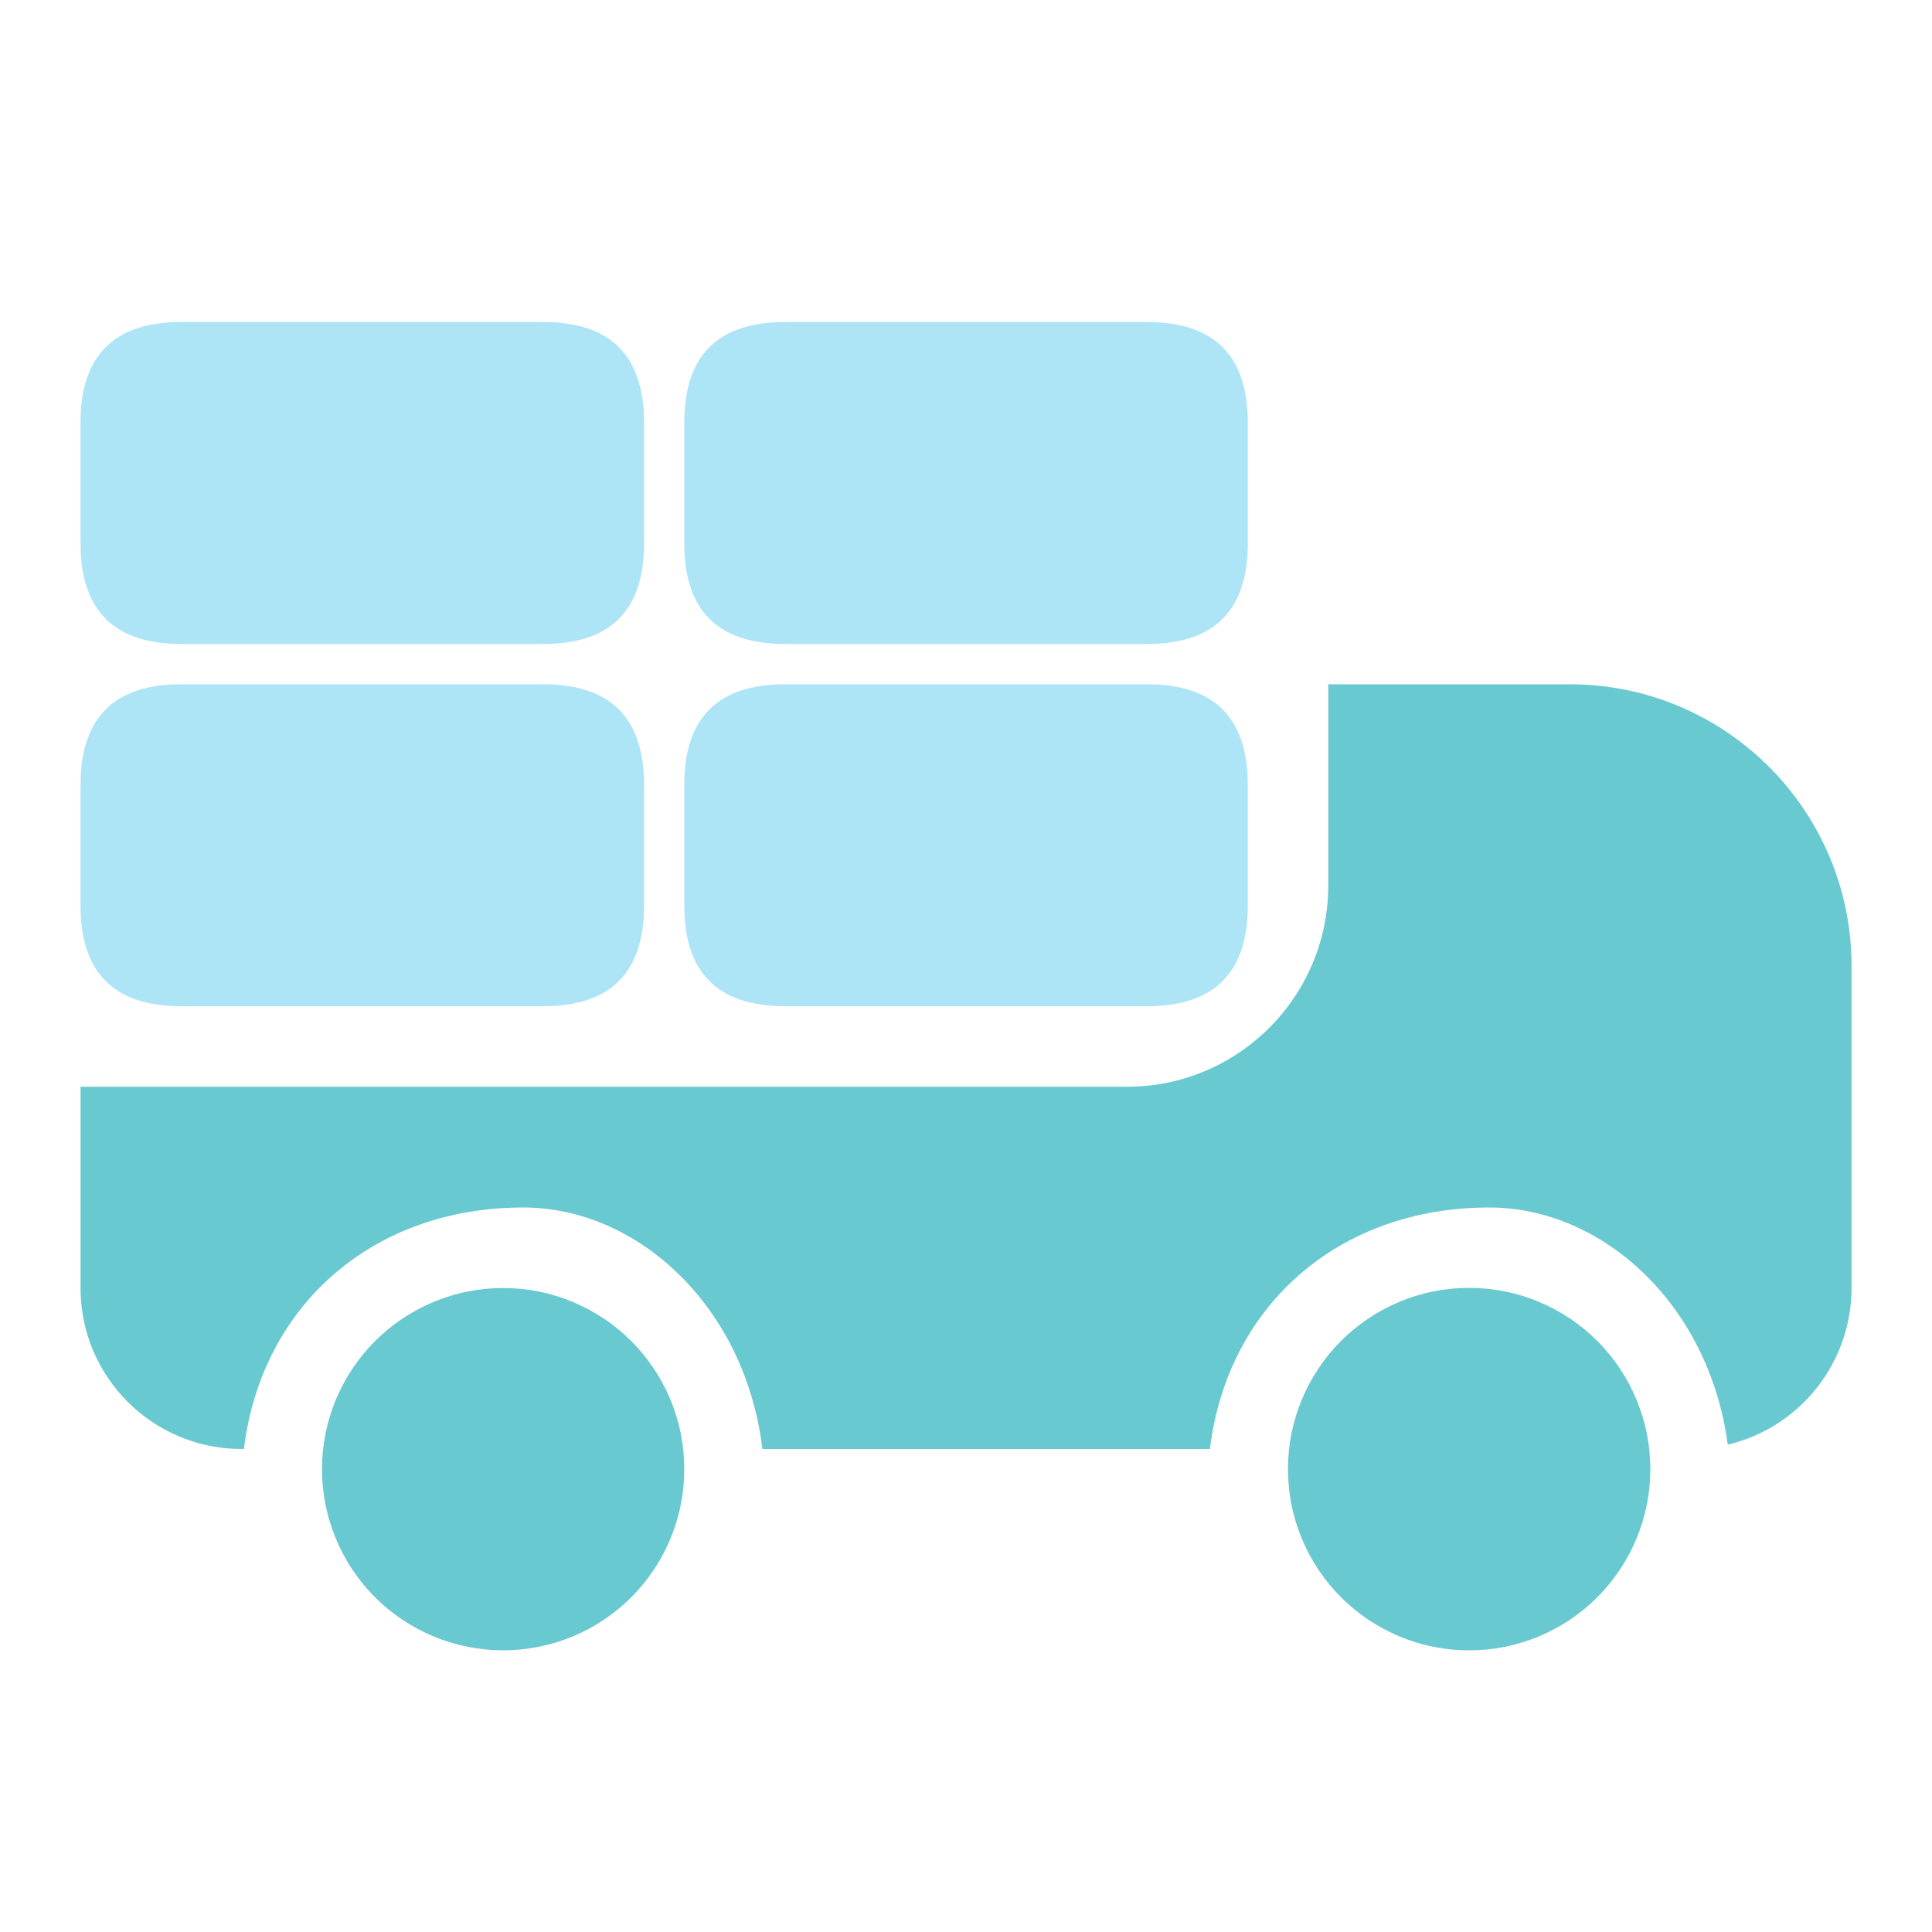 <svg xmlns="http://www.w3.org/2000/svg" xmlns:xlink="http://www.w3.org/1999/xlink" fill="none" version="1.1" width="28" height="28" viewBox="0 0 28 28"><defs><clipPath id="master_svg0_298_12751"><rect x="0" y="0" width="28" height="28" rx="0"/></clipPath></defs><g clip-path="url(#master_svg0_298_12751)"><g><path d="M22.75,9.917C25.005,9.917,26.834,11.745,26.834,14L26.834,18.667C26.833,19.747,26.092,20.687,25.04,20.937C24.767,18.897,23.219,17.5,21.584,17.5C19.397,17.5,17.789,18.925,17.535,21L11.049,21C10.799,18.926,9.235,17.5,7.584,17.5C5.397,17.5,3.789,18.925,3.535,21L3.5,21C2.212,21,1.167,19.955,1.167,18.667L1.167,15.75L16.334,15.75C17.895,15.75,19.18,14.52,19.247,12.96L19.25,12.833L19.25,9.917L22.75,9.917Z" fill="#69C9D0" fill-opacity="1"/></g><g><path d="M11.375,4.667L16.625,4.667Q18.084,4.667,18.084,6.125L18.084,7.875Q18.084,9.333,16.625,9.333L11.375,9.333Q9.917,9.333,9.917,7.875L9.917,6.125Q9.917,4.667,11.375,4.667Z" fill="#5DCCEF" fill-opacity="0.502"/></g><g><path d="M11.375,9.917L16.625,9.917Q18.084,9.917,18.084,11.375L18.084,13.125Q18.084,14.583,16.625,14.583L11.375,14.583Q9.917,14.583,9.917,13.125L9.917,11.375Q9.917,9.917,11.375,9.917Z" fill="#5DCCEF" fill-opacity="0.502"/></g><g><path d="M2.625,4.667L7.875,4.667Q9.334,4.667,9.334,6.125L9.334,7.875Q9.334,9.333,7.875,9.333L2.625,9.333Q1.167,9.333,1.167,7.875L1.167,6.125Q1.167,4.667,2.625,4.667Z" fill="#5DCCEF" fill-opacity="0.502"/></g><g><path d="M2.625,9.917L7.875,9.917Q9.334,9.917,9.334,11.375L9.334,13.125Q9.334,14.583,7.875,14.583L2.625,14.583Q1.167,14.583,1.167,13.125L1.167,11.375Q1.167,9.917,2.625,9.917Z" fill="#5DCCEF" fill-opacity="0.502"/></g><g><path d="M9.917,21.292Q9.917,21.421,9.905,21.55Q9.892,21.678,9.867,21.804Q9.842,21.931,9.804,22.054Q9.767,22.178,9.718,22.297Q9.668,22.416,9.607,22.53Q9.547,22.644,9.475,22.751Q9.403,22.858,9.322,22.958Q9.24,23.057,9.149,23.149Q9.057,23.24,8.958,23.322Q8.858,23.404,8.751,23.475Q8.643,23.547,8.53,23.608Q8.416,23.668,8.297,23.718Q8.178,23.767,8.054,23.805Q7.931,23.842,7.804,23.867Q7.678,23.892,7.549,23.905Q7.421,23.918,7.292,23.918Q7.163,23.918,7.035,23.905Q6.906,23.892,6.78,23.867Q6.653,23.842,6.53,23.805Q6.406,23.767,6.287,23.718Q6.168,23.668,6.054,23.608Q5.941,23.547,5.833,23.475Q5.726,23.404,5.626,23.322Q5.527,23.24,5.435,23.149Q5.344,23.057,5.262,22.958Q5.181,22.858,5.109,22.751Q5.037,22.644,4.977,22.53Q4.916,22.416,4.866,22.297Q4.817,22.178,4.78,22.054Q4.742,21.931,4.717,21.804Q4.692,21.678,4.679,21.55Q4.666,21.421,4.666,21.292Q4.666,21.163,4.679,21.035Q4.692,20.906,4.717,20.78Q4.742,20.653,4.78,20.53Q4.817,20.407,4.866,20.287Q4.916,20.168,4.977,20.055Q5.037,19.941,5.109,19.834Q5.181,19.726,5.262,19.627Q5.344,19.527,5.435,19.436Q5.527,19.345,5.626,19.263Q5.726,19.181,5.833,19.109Q5.941,19.038,6.054,18.977Q6.168,18.916,6.287,18.867Q6.406,18.817,6.53,18.78Q6.653,18.742,6.78,18.717Q6.906,18.692,7.035,18.679Q7.163,18.667,7.292,18.667Q7.421,18.667,7.549,18.679Q7.678,18.692,7.804,18.717Q7.931,18.742,8.054,18.78Q8.178,18.817,8.297,18.867Q8.416,18.916,8.53,18.977Q8.643,19.038,8.751,19.109Q8.858,19.181,8.958,19.263Q9.057,19.345,9.149,19.436Q9.24,19.527,9.322,19.627Q9.403,19.726,9.475,19.834Q9.547,19.941,9.607,20.055Q9.668,20.168,9.718,20.287Q9.767,20.407,9.804,20.53Q9.842,20.653,9.867,20.78Q9.892,20.906,9.905,21.035Q9.917,21.163,9.917,21.292Z" fill="#69C9D0" fill-opacity="1"/></g><g><path d="M23.918,21.292Q23.918,21.421,23.905,21.549Q23.893,21.678,23.868,21.804Q23.842,21.931,23.805,22.054Q23.767,22.178,23.718,22.297Q23.669,22.416,23.608,22.53Q23.547,22.644,23.475,22.751Q23.404,22.858,23.322,22.958Q23.24,23.058,23.149,23.149Q23.058,23.24,22.958,23.322Q22.858,23.404,22.751,23.476Q22.644,23.547,22.53,23.608Q22.416,23.669,22.297,23.718Q22.178,23.768,22.054,23.805Q21.931,23.843,21.804,23.868Q21.678,23.893,21.549,23.906Q21.421,23.918,21.292,23.918Q21.163,23.918,21.035,23.906Q20.906,23.893,20.78,23.868Q20.653,23.843,20.53,23.805Q20.406,23.768,20.287,23.718Q20.168,23.669,20.054,23.608Q19.94,23.547,19.833,23.476Q19.726,23.404,19.626,23.322Q19.526,23.24,19.435,23.149Q19.344,23.058,19.262,22.958Q19.18,22.858,19.109,22.751Q19.037,22.644,18.976,22.53Q18.915,22.416,18.866,22.297Q18.817,22.178,18.779,22.054Q18.742,21.931,18.716,21.804Q18.691,21.678,18.679,21.549Q18.666,21.421,18.666,21.292Q18.666,21.163,18.679,21.034Q18.691,20.906,18.716,20.779Q18.742,20.653,18.779,20.529Q18.817,20.406,18.866,20.286Q18.915,20.167,18.976,20.053Q19.037,19.94,19.109,19.832Q19.18,19.725,19.262,19.625Q19.344,19.525,19.435,19.434Q19.526,19.343,19.626,19.261Q19.726,19.179,19.833,19.107Q19.94,19.036,20.054,18.975Q20.168,18.914,20.287,18.865Q20.406,18.815,20.53,18.778Q20.653,18.74,20.78,18.715Q20.906,18.69,21.035,18.677Q21.163,18.665,21.292,18.665Q21.421,18.665,21.549,18.677Q21.678,18.69,21.804,18.715Q21.931,18.74,22.054,18.778Q22.178,18.815,22.297,18.865Q22.416,18.914,22.53,18.975Q22.644,19.036,22.751,19.107Q22.858,19.179,22.958,19.261Q23.058,19.343,23.149,19.434Q23.24,19.525,23.322,19.625Q23.404,19.725,23.475,19.832Q23.547,19.94,23.608,20.053Q23.669,20.167,23.718,20.286Q23.767,20.406,23.805,20.529Q23.842,20.653,23.868,20.779Q23.893,20.906,23.905,21.034Q23.918,21.163,23.918,21.292Z" fill="#69C9D0" fill-opacity="1"/></g></g></svg>